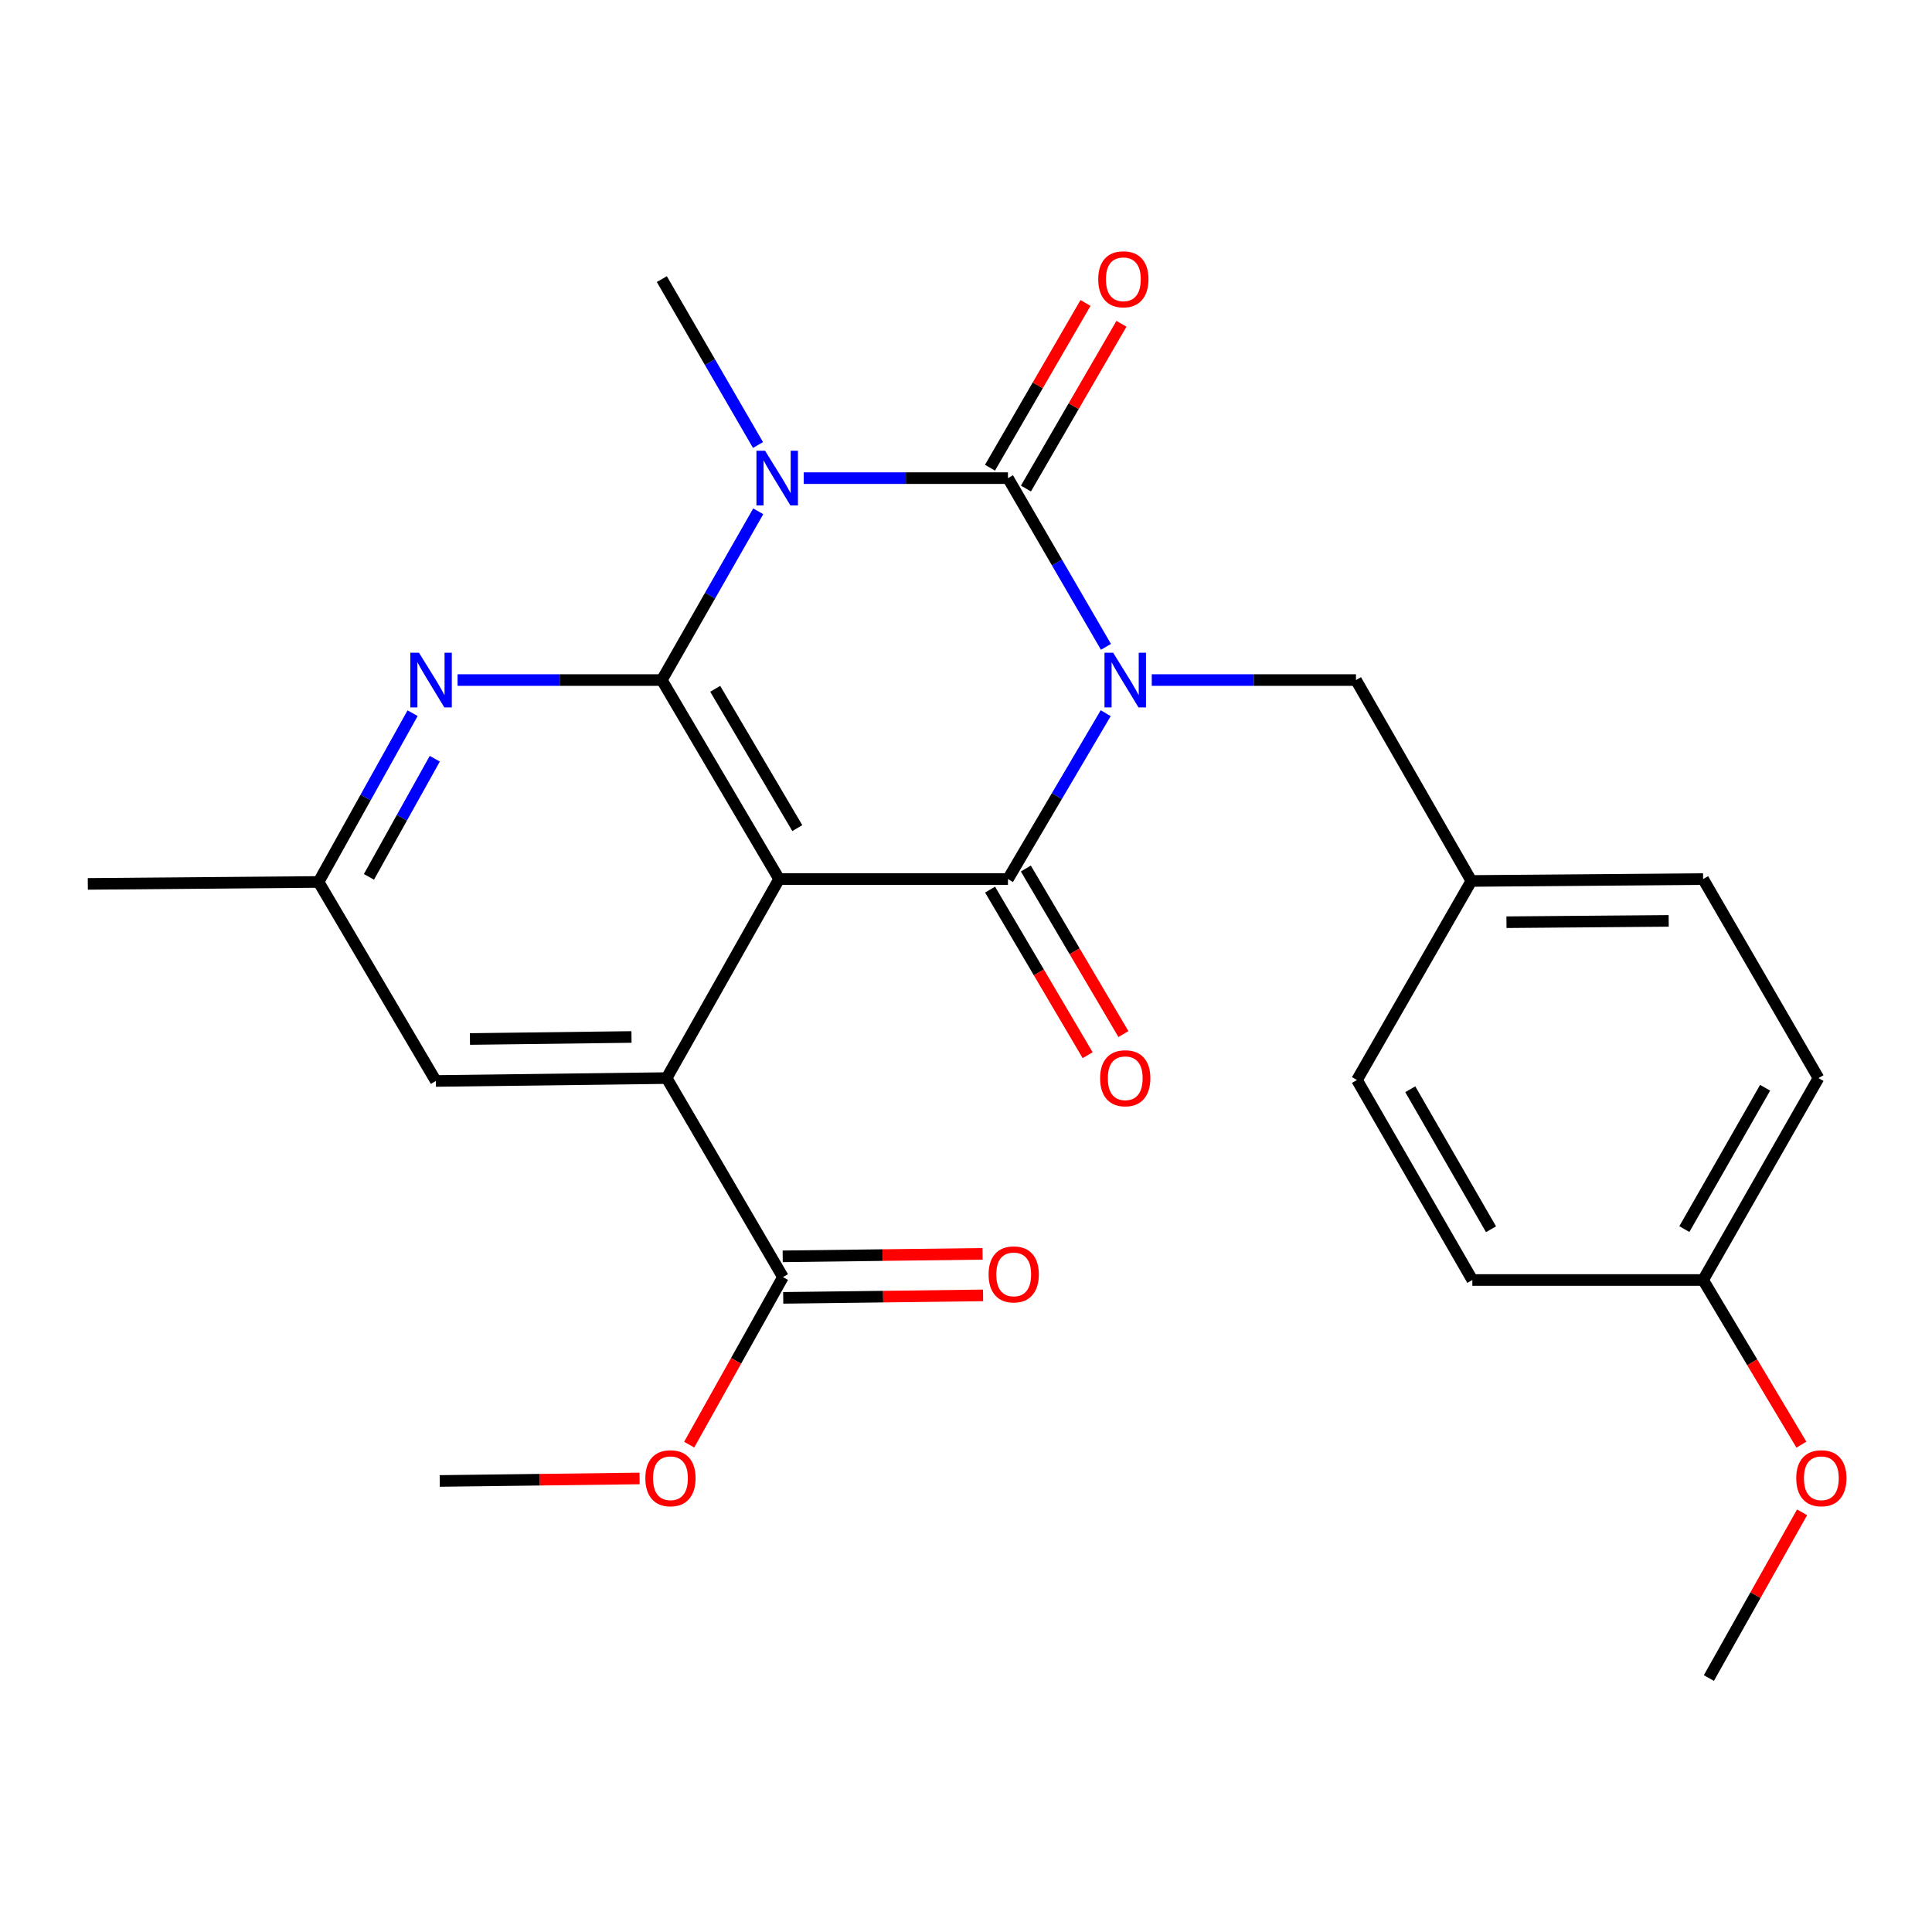 <?xml version='1.0' encoding='iso-8859-1'?>
<svg version='1.1' baseProfile='full'
              xmlns='http://www.w3.org/2000/svg'
                      xmlns:rdkit='http://www.rdkit.org/xml'
                      xmlns:xlink='http://www.w3.org/1999/xlink'
                  xml:space='preserve'
width='1000px' height='1000px' viewBox='0 0 1000 1000'>
<!-- END OF HEADER -->
<rect style='opacity:1.0;fill:#FFFFFF;stroke:none' width='1000' height='1000' x='0' y='0'> </rect>
<path class='bond-0' d='M 572.443,334.812 L 547.081,291.145' style='fill:none;fill-rule:evenodd;stroke:#0000FF;stroke-width:6px;stroke-linecap:butt;stroke-linejoin:miter;stroke-opacity:1' />
<path class='bond-0' d='M 547.081,291.145 L 521.72,247.478' style='fill:none;fill-rule:evenodd;stroke:#000000;stroke-width:6px;stroke-linecap:butt;stroke-linejoin:miter;stroke-opacity:1' />
<path class='bond-3' d='M 572.316,369.142 L 547.018,412.073' style='fill:none;fill-rule:evenodd;stroke:#0000FF;stroke-width:6px;stroke-linecap:butt;stroke-linejoin:miter;stroke-opacity:1' />
<path class='bond-3' d='M 547.018,412.073 L 521.72,455.003' style='fill:none;fill-rule:evenodd;stroke:#000000;stroke-width:6px;stroke-linecap:butt;stroke-linejoin:miter;stroke-opacity:1' />
<path class='bond-8' d='M 596.148,351.993 L 649.002,351.993' style='fill:none;fill-rule:evenodd;stroke:#0000FF;stroke-width:6px;stroke-linecap:butt;stroke-linejoin:miter;stroke-opacity:1' />
<path class='bond-8' d='M 649.002,351.993 L 701.855,351.993' style='fill:none;fill-rule:evenodd;stroke:#000000;stroke-width:6px;stroke-linecap:butt;stroke-linejoin:miter;stroke-opacity:1' />
<path class='bond-1' d='M 521.72,247.478 L 468.86,247.478' style='fill:none;fill-rule:evenodd;stroke:#000000;stroke-width:6px;stroke-linecap:butt;stroke-linejoin:miter;stroke-opacity:1' />
<path class='bond-1' d='M 468.86,247.478 L 416,247.478' style='fill:none;fill-rule:evenodd;stroke:#0000FF;stroke-width:6px;stroke-linecap:butt;stroke-linejoin:miter;stroke-opacity:1' />
<path class='bond-9' d='M 531.02,252.87 L 555.739,210.234' style='fill:none;fill-rule:evenodd;stroke:#000000;stroke-width:6px;stroke-linecap:butt;stroke-linejoin:miter;stroke-opacity:1' />
<path class='bond-9' d='M 555.739,210.234 L 580.459,167.597' style='fill:none;fill-rule:evenodd;stroke:#FF0000;stroke-width:6px;stroke-linecap:butt;stroke-linejoin:miter;stroke-opacity:1' />
<path class='bond-9' d='M 512.42,242.086 L 537.139,199.45' style='fill:none;fill-rule:evenodd;stroke:#000000;stroke-width:6px;stroke-linecap:butt;stroke-linejoin:miter;stroke-opacity:1' />
<path class='bond-9' d='M 537.139,199.45 L 561.859,156.813' style='fill:none;fill-rule:evenodd;stroke:#FF0000;stroke-width:6px;stroke-linecap:butt;stroke-linejoin:miter;stroke-opacity:1' />
<path class='bond-14' d='M 392.341,230.342 L 367.452,187.405' style='fill:none;fill-rule:evenodd;stroke:#0000FF;stroke-width:6px;stroke-linecap:butt;stroke-linejoin:miter;stroke-opacity:1' />
<path class='bond-14' d='M 367.452,187.405 L 342.563,144.469' style='fill:none;fill-rule:evenodd;stroke:#000000;stroke-width:6px;stroke-linecap:butt;stroke-linejoin:miter;stroke-opacity:1' />
<path class='bond-26' d='M 392.465,264.648 L 367.514,308.32' style='fill:none;fill-rule:evenodd;stroke:#0000FF;stroke-width:6px;stroke-linecap:butt;stroke-linejoin:miter;stroke-opacity:1' />
<path class='bond-26' d='M 367.514,308.32 L 342.563,351.993' style='fill:none;fill-rule:evenodd;stroke:#000000;stroke-width:6px;stroke-linecap:butt;stroke-linejoin:miter;stroke-opacity:1' />
<path class='bond-2' d='M 403.266,455.003 L 521.72,455.003' style='fill:none;fill-rule:evenodd;stroke:#000000;stroke-width:6px;stroke-linecap:butt;stroke-linejoin:miter;stroke-opacity:1' />
<path class='bond-4' d='M 403.266,455.003 L 342.563,351.993' style='fill:none;fill-rule:evenodd;stroke:#000000;stroke-width:6px;stroke-linecap:butt;stroke-linejoin:miter;stroke-opacity:1' />
<path class='bond-4' d='M 412.683,428.636 L 370.192,356.529' style='fill:none;fill-rule:evenodd;stroke:#000000;stroke-width:6px;stroke-linecap:butt;stroke-linejoin:miter;stroke-opacity:1' />
<path class='bond-5' d='M 403.266,455.003 L 345.048,558.013' style='fill:none;fill-rule:evenodd;stroke:#000000;stroke-width:6px;stroke-linecap:butt;stroke-linejoin:miter;stroke-opacity:1' />
<path class='bond-10' d='M 512.458,460.461 L 537.709,503.311' style='fill:none;fill-rule:evenodd;stroke:#000000;stroke-width:6px;stroke-linecap:butt;stroke-linejoin:miter;stroke-opacity:1' />
<path class='bond-10' d='M 537.709,503.311 L 562.96,546.162' style='fill:none;fill-rule:evenodd;stroke:#FF0000;stroke-width:6px;stroke-linecap:butt;stroke-linejoin:miter;stroke-opacity:1' />
<path class='bond-10' d='M 530.981,449.545 L 556.232,492.396' style='fill:none;fill-rule:evenodd;stroke:#000000;stroke-width:6px;stroke-linecap:butt;stroke-linejoin:miter;stroke-opacity:1' />
<path class='bond-10' d='M 556.232,492.396 L 581.483,535.246' style='fill:none;fill-rule:evenodd;stroke:#FF0000;stroke-width:6px;stroke-linecap:butt;stroke-linejoin:miter;stroke-opacity:1' />
<path class='bond-6' d='M 342.563,351.993 L 289.704,351.993' style='fill:none;fill-rule:evenodd;stroke:#000000;stroke-width:6px;stroke-linecap:butt;stroke-linejoin:miter;stroke-opacity:1' />
<path class='bond-6' d='M 289.704,351.993 L 236.844,351.993' style='fill:none;fill-rule:evenodd;stroke:#0000FF;stroke-width:6px;stroke-linecap:butt;stroke-linejoin:miter;stroke-opacity:1' />
<path class='bond-7' d='M 345.048,558.013 L 405.26,661.023' style='fill:none;fill-rule:evenodd;stroke:#000000;stroke-width:6px;stroke-linecap:butt;stroke-linejoin:miter;stroke-opacity:1' />
<path class='bond-11' d='M 345.048,558.013 L 225.59,559.506' style='fill:none;fill-rule:evenodd;stroke:#000000;stroke-width:6px;stroke-linecap:butt;stroke-linejoin:miter;stroke-opacity:1' />
<path class='bond-11' d='M 326.86,536.738 L 243.24,537.784' style='fill:none;fill-rule:evenodd;stroke:#000000;stroke-width:6px;stroke-linecap:butt;stroke-linejoin:miter;stroke-opacity:1' />
<path class='bond-28' d='M 213.561,369.144 L 189.225,412.82' style='fill:none;fill-rule:evenodd;stroke:#0000FF;stroke-width:6px;stroke-linecap:butt;stroke-linejoin:miter;stroke-opacity:1' />
<path class='bond-28' d='M 189.225,412.82 L 164.888,456.496' style='fill:none;fill-rule:evenodd;stroke:#000000;stroke-width:6px;stroke-linecap:butt;stroke-linejoin:miter;stroke-opacity:1' />
<path class='bond-28' d='M 225.042,392.712 L 208.006,423.285' style='fill:none;fill-rule:evenodd;stroke:#0000FF;stroke-width:6px;stroke-linecap:butt;stroke-linejoin:miter;stroke-opacity:1' />
<path class='bond-28' d='M 208.006,423.285 L 190.97,453.858' style='fill:none;fill-rule:evenodd;stroke:#000000;stroke-width:6px;stroke-linecap:butt;stroke-linejoin:miter;stroke-opacity:1' />
<path class='bond-13' d='M 405.394,671.772 L 457.117,671.131' style='fill:none;fill-rule:evenodd;stroke:#000000;stroke-width:6px;stroke-linecap:butt;stroke-linejoin:miter;stroke-opacity:1' />
<path class='bond-13' d='M 457.117,671.131 L 508.841,670.489' style='fill:none;fill-rule:evenodd;stroke:#FF0000;stroke-width:6px;stroke-linecap:butt;stroke-linejoin:miter;stroke-opacity:1' />
<path class='bond-13' d='M 405.127,650.273 L 456.851,649.632' style='fill:none;fill-rule:evenodd;stroke:#000000;stroke-width:6px;stroke-linecap:butt;stroke-linejoin:miter;stroke-opacity:1' />
<path class='bond-13' d='M 456.851,649.632 L 508.574,648.991' style='fill:none;fill-rule:evenodd;stroke:#FF0000;stroke-width:6px;stroke-linecap:butt;stroke-linejoin:miter;stroke-opacity:1' />
<path class='bond-16' d='M 405.26,661.023 L 380.987,704.385' style='fill:none;fill-rule:evenodd;stroke:#000000;stroke-width:6px;stroke-linecap:butt;stroke-linejoin:miter;stroke-opacity:1' />
<path class='bond-16' d='M 380.987,704.385 L 356.715,747.747' style='fill:none;fill-rule:evenodd;stroke:#FF0000;stroke-width:6px;stroke-linecap:butt;stroke-linejoin:miter;stroke-opacity:1' />
<path class='bond-15' d='M 701.855,351.993 L 761.578,455.983' style='fill:none;fill-rule:evenodd;stroke:#000000;stroke-width:6px;stroke-linecap:butt;stroke-linejoin:miter;stroke-opacity:1' />
<path class='bond-12' d='M 225.59,559.506 L 164.888,456.496' style='fill:none;fill-rule:evenodd;stroke:#000000;stroke-width:6px;stroke-linecap:butt;stroke-linejoin:miter;stroke-opacity:1' />
<path class='bond-23' d='M 164.888,456.496 L 45.455,457.5' style='fill:none;fill-rule:evenodd;stroke:#000000;stroke-width:6px;stroke-linecap:butt;stroke-linejoin:miter;stroke-opacity:1' />
<path class='bond-18' d='M 761.578,455.983 L 702.369,559.004' style='fill:none;fill-rule:evenodd;stroke:#000000;stroke-width:6px;stroke-linecap:butt;stroke-linejoin:miter;stroke-opacity:1' />
<path class='bond-19' d='M 761.578,455.983 L 881.525,455.003' style='fill:none;fill-rule:evenodd;stroke:#000000;stroke-width:6px;stroke-linecap:butt;stroke-linejoin:miter;stroke-opacity:1' />
<path class='bond-19' d='M 779.746,477.335 L 863.709,476.649' style='fill:none;fill-rule:evenodd;stroke:#000000;stroke-width:6px;stroke-linecap:butt;stroke-linejoin:miter;stroke-opacity:1' />
<path class='bond-24' d='M 331.045,765.248 L 279.327,765.894' style='fill:none;fill-rule:evenodd;stroke:#FF0000;stroke-width:6px;stroke-linecap:butt;stroke-linejoin:miter;stroke-opacity:1' />
<path class='bond-24' d='M 279.327,765.894 L 227.609,766.541' style='fill:none;fill-rule:evenodd;stroke:#000000;stroke-width:6px;stroke-linecap:butt;stroke-linejoin:miter;stroke-opacity:1' />
<path class='bond-17' d='M 881.525,662.528 L 941.248,558.013' style='fill:none;fill-rule:evenodd;stroke:#000000;stroke-width:6px;stroke-linecap:butt;stroke-linejoin:miter;stroke-opacity:1' />
<path class='bond-17' d='M 871.816,636.183 L 913.622,563.023' style='fill:none;fill-rule:evenodd;stroke:#000000;stroke-width:6px;stroke-linecap:butt;stroke-linejoin:miter;stroke-opacity:1' />
<path class='bond-22' d='M 881.525,662.528 L 906.962,705.135' style='fill:none;fill-rule:evenodd;stroke:#000000;stroke-width:6px;stroke-linecap:butt;stroke-linejoin:miter;stroke-opacity:1' />
<path class='bond-22' d='M 906.962,705.135 L 932.398,747.743' style='fill:none;fill-rule:evenodd;stroke:#FF0000;stroke-width:6px;stroke-linecap:butt;stroke-linejoin:miter;stroke-opacity:1' />
<path class='bond-27' d='M 881.525,662.528 L 762.08,662.528' style='fill:none;fill-rule:evenodd;stroke:#000000;stroke-width:6px;stroke-linecap:butt;stroke-linejoin:miter;stroke-opacity:1' />
<path class='bond-20' d='M 702.369,559.004 L 762.08,662.528' style='fill:none;fill-rule:evenodd;stroke:#000000;stroke-width:6px;stroke-linecap:butt;stroke-linejoin:miter;stroke-opacity:1' />
<path class='bond-20' d='M 729.95,563.791 L 771.747,636.257' style='fill:none;fill-rule:evenodd;stroke:#000000;stroke-width:6px;stroke-linecap:butt;stroke-linejoin:miter;stroke-opacity:1' />
<path class='bond-21' d='M 881.525,455.003 L 941.248,558.013' style='fill:none;fill-rule:evenodd;stroke:#000000;stroke-width:6px;stroke-linecap:butt;stroke-linejoin:miter;stroke-opacity:1' />
<path class='bond-25' d='M 932.757,782.777 L 908.634,825.662' style='fill:none;fill-rule:evenodd;stroke:#FF0000;stroke-width:6px;stroke-linecap:butt;stroke-linejoin:miter;stroke-opacity:1' />
<path class='bond-25' d='M 908.634,825.662 L 884.512,868.547' style='fill:none;fill-rule:evenodd;stroke:#000000;stroke-width:6px;stroke-linecap:butt;stroke-linejoin:miter;stroke-opacity:1' />
<path  class='atom-0' d='M 576.162 337.833
L 585.442 352.833
Q 586.362 354.313, 587.842 356.993
Q 589.322 359.673, 589.402 359.833
L 589.402 337.833
L 593.162 337.833
L 593.162 366.153
L 589.282 366.153
L 579.322 349.753
Q 578.162 347.833, 576.922 345.633
Q 575.722 343.433, 575.362 342.753
L 575.362 366.153
L 571.682 366.153
L 571.682 337.833
L 576.162 337.833
' fill='#0000FF'/>
<path  class='atom-2' d='M 396.014 233.318
L 405.294 248.318
Q 406.214 249.798, 407.694 252.478
Q 409.174 255.158, 409.254 255.318
L 409.254 233.318
L 413.014 233.318
L 413.014 261.638
L 409.134 261.638
L 399.174 245.238
Q 398.014 243.318, 396.774 241.118
Q 395.574 238.918, 395.214 238.238
L 395.214 261.638
L 391.534 261.638
L 391.534 233.318
L 396.014 233.318
' fill='#0000FF'/>
<path  class='atom-7' d='M 216.858 337.833
L 226.138 352.833
Q 227.058 354.313, 228.538 356.993
Q 230.018 359.673, 230.098 359.833
L 230.098 337.833
L 233.858 337.833
L 233.858 366.153
L 229.978 366.153
L 220.018 349.753
Q 218.858 347.833, 217.618 345.633
Q 216.418 343.433, 216.058 342.753
L 216.058 366.153
L 212.378 366.153
L 212.378 337.833
L 216.858 337.833
' fill='#0000FF'/>
<path  class='atom-10' d='M 568.442 144.549
Q 568.442 137.749, 571.802 133.949
Q 575.162 130.149, 581.442 130.149
Q 587.722 130.149, 591.082 133.949
Q 594.442 137.749, 594.442 144.549
Q 594.442 151.429, 591.042 155.349
Q 587.642 159.229, 581.442 159.229
Q 575.202 159.229, 571.802 155.349
Q 568.442 151.469, 568.442 144.549
M 581.442 156.029
Q 585.762 156.029, 588.082 153.149
Q 590.442 150.229, 590.442 144.549
Q 590.442 138.989, 588.082 136.189
Q 585.762 133.349, 581.442 133.349
Q 577.122 133.349, 574.762 136.149
Q 572.442 138.949, 572.442 144.549
Q 572.442 150.269, 574.762 153.149
Q 577.122 156.029, 581.442 156.029
' fill='#FF0000'/>
<path  class='atom-11' d='M 569.422 558.093
Q 569.422 551.293, 572.782 547.493
Q 576.142 543.693, 582.422 543.693
Q 588.702 543.693, 592.062 547.493
Q 595.422 551.293, 595.422 558.093
Q 595.422 564.973, 592.022 568.893
Q 588.622 572.773, 582.422 572.773
Q 576.182 572.773, 572.782 568.893
Q 569.422 565.013, 569.422 558.093
M 582.422 569.573
Q 586.742 569.573, 589.062 566.693
Q 591.422 563.773, 591.422 558.093
Q 591.422 552.533, 589.062 549.733
Q 586.742 546.893, 582.422 546.893
Q 578.102 546.893, 575.742 549.693
Q 573.422 552.493, 573.422 558.093
Q 573.422 563.813, 575.742 566.693
Q 578.102 569.573, 582.422 569.573
' fill='#FF0000'/>
<path  class='atom-14' d='M 511.694 659.622
Q 511.694 652.822, 515.054 649.022
Q 518.414 645.222, 524.694 645.222
Q 530.974 645.222, 534.334 649.022
Q 537.694 652.822, 537.694 659.622
Q 537.694 666.502, 534.294 670.422
Q 530.894 674.302, 524.694 674.302
Q 518.454 674.302, 515.054 670.422
Q 511.694 666.542, 511.694 659.622
M 524.694 671.102
Q 529.014 671.102, 531.334 668.222
Q 533.694 665.302, 533.694 659.622
Q 533.694 654.062, 531.334 651.262
Q 529.014 648.422, 524.694 648.422
Q 520.374 648.422, 518.014 651.222
Q 515.694 654.022, 515.694 659.622
Q 515.694 665.342, 518.014 668.222
Q 520.374 671.102, 524.694 671.102
' fill='#FF0000'/>
<path  class='atom-17' d='M 334.031 765.128
Q 334.031 758.328, 337.391 754.528
Q 340.751 750.728, 347.031 750.728
Q 353.311 750.728, 356.671 754.528
Q 360.031 758.328, 360.031 765.128
Q 360.031 772.008, 356.631 775.928
Q 353.231 779.808, 347.031 779.808
Q 340.791 779.808, 337.391 775.928
Q 334.031 772.048, 334.031 765.128
M 347.031 776.608
Q 351.351 776.608, 353.671 773.728
Q 356.031 770.808, 356.031 765.128
Q 356.031 759.568, 353.671 756.768
Q 351.351 753.928, 347.031 753.928
Q 342.711 753.928, 340.351 756.728
Q 338.031 759.528, 338.031 765.128
Q 338.031 770.848, 340.351 773.728
Q 342.711 776.608, 347.031 776.608
' fill='#FF0000'/>
<path  class='atom-23' d='M 929.729 765.128
Q 929.729 758.328, 933.089 754.528
Q 936.449 750.728, 942.729 750.728
Q 949.009 750.728, 952.369 754.528
Q 955.729 758.328, 955.729 765.128
Q 955.729 772.008, 952.329 775.928
Q 948.929 779.808, 942.729 779.808
Q 936.489 779.808, 933.089 775.928
Q 929.729 772.048, 929.729 765.128
M 942.729 776.608
Q 947.049 776.608, 949.369 773.728
Q 951.729 770.808, 951.729 765.128
Q 951.729 759.568, 949.369 756.768
Q 947.049 753.928, 942.729 753.928
Q 938.409 753.928, 936.049 756.728
Q 933.729 759.528, 933.729 765.128
Q 933.729 770.848, 936.049 773.728
Q 938.409 776.608, 942.729 776.608
' fill='#FF0000'/>
</svg>

